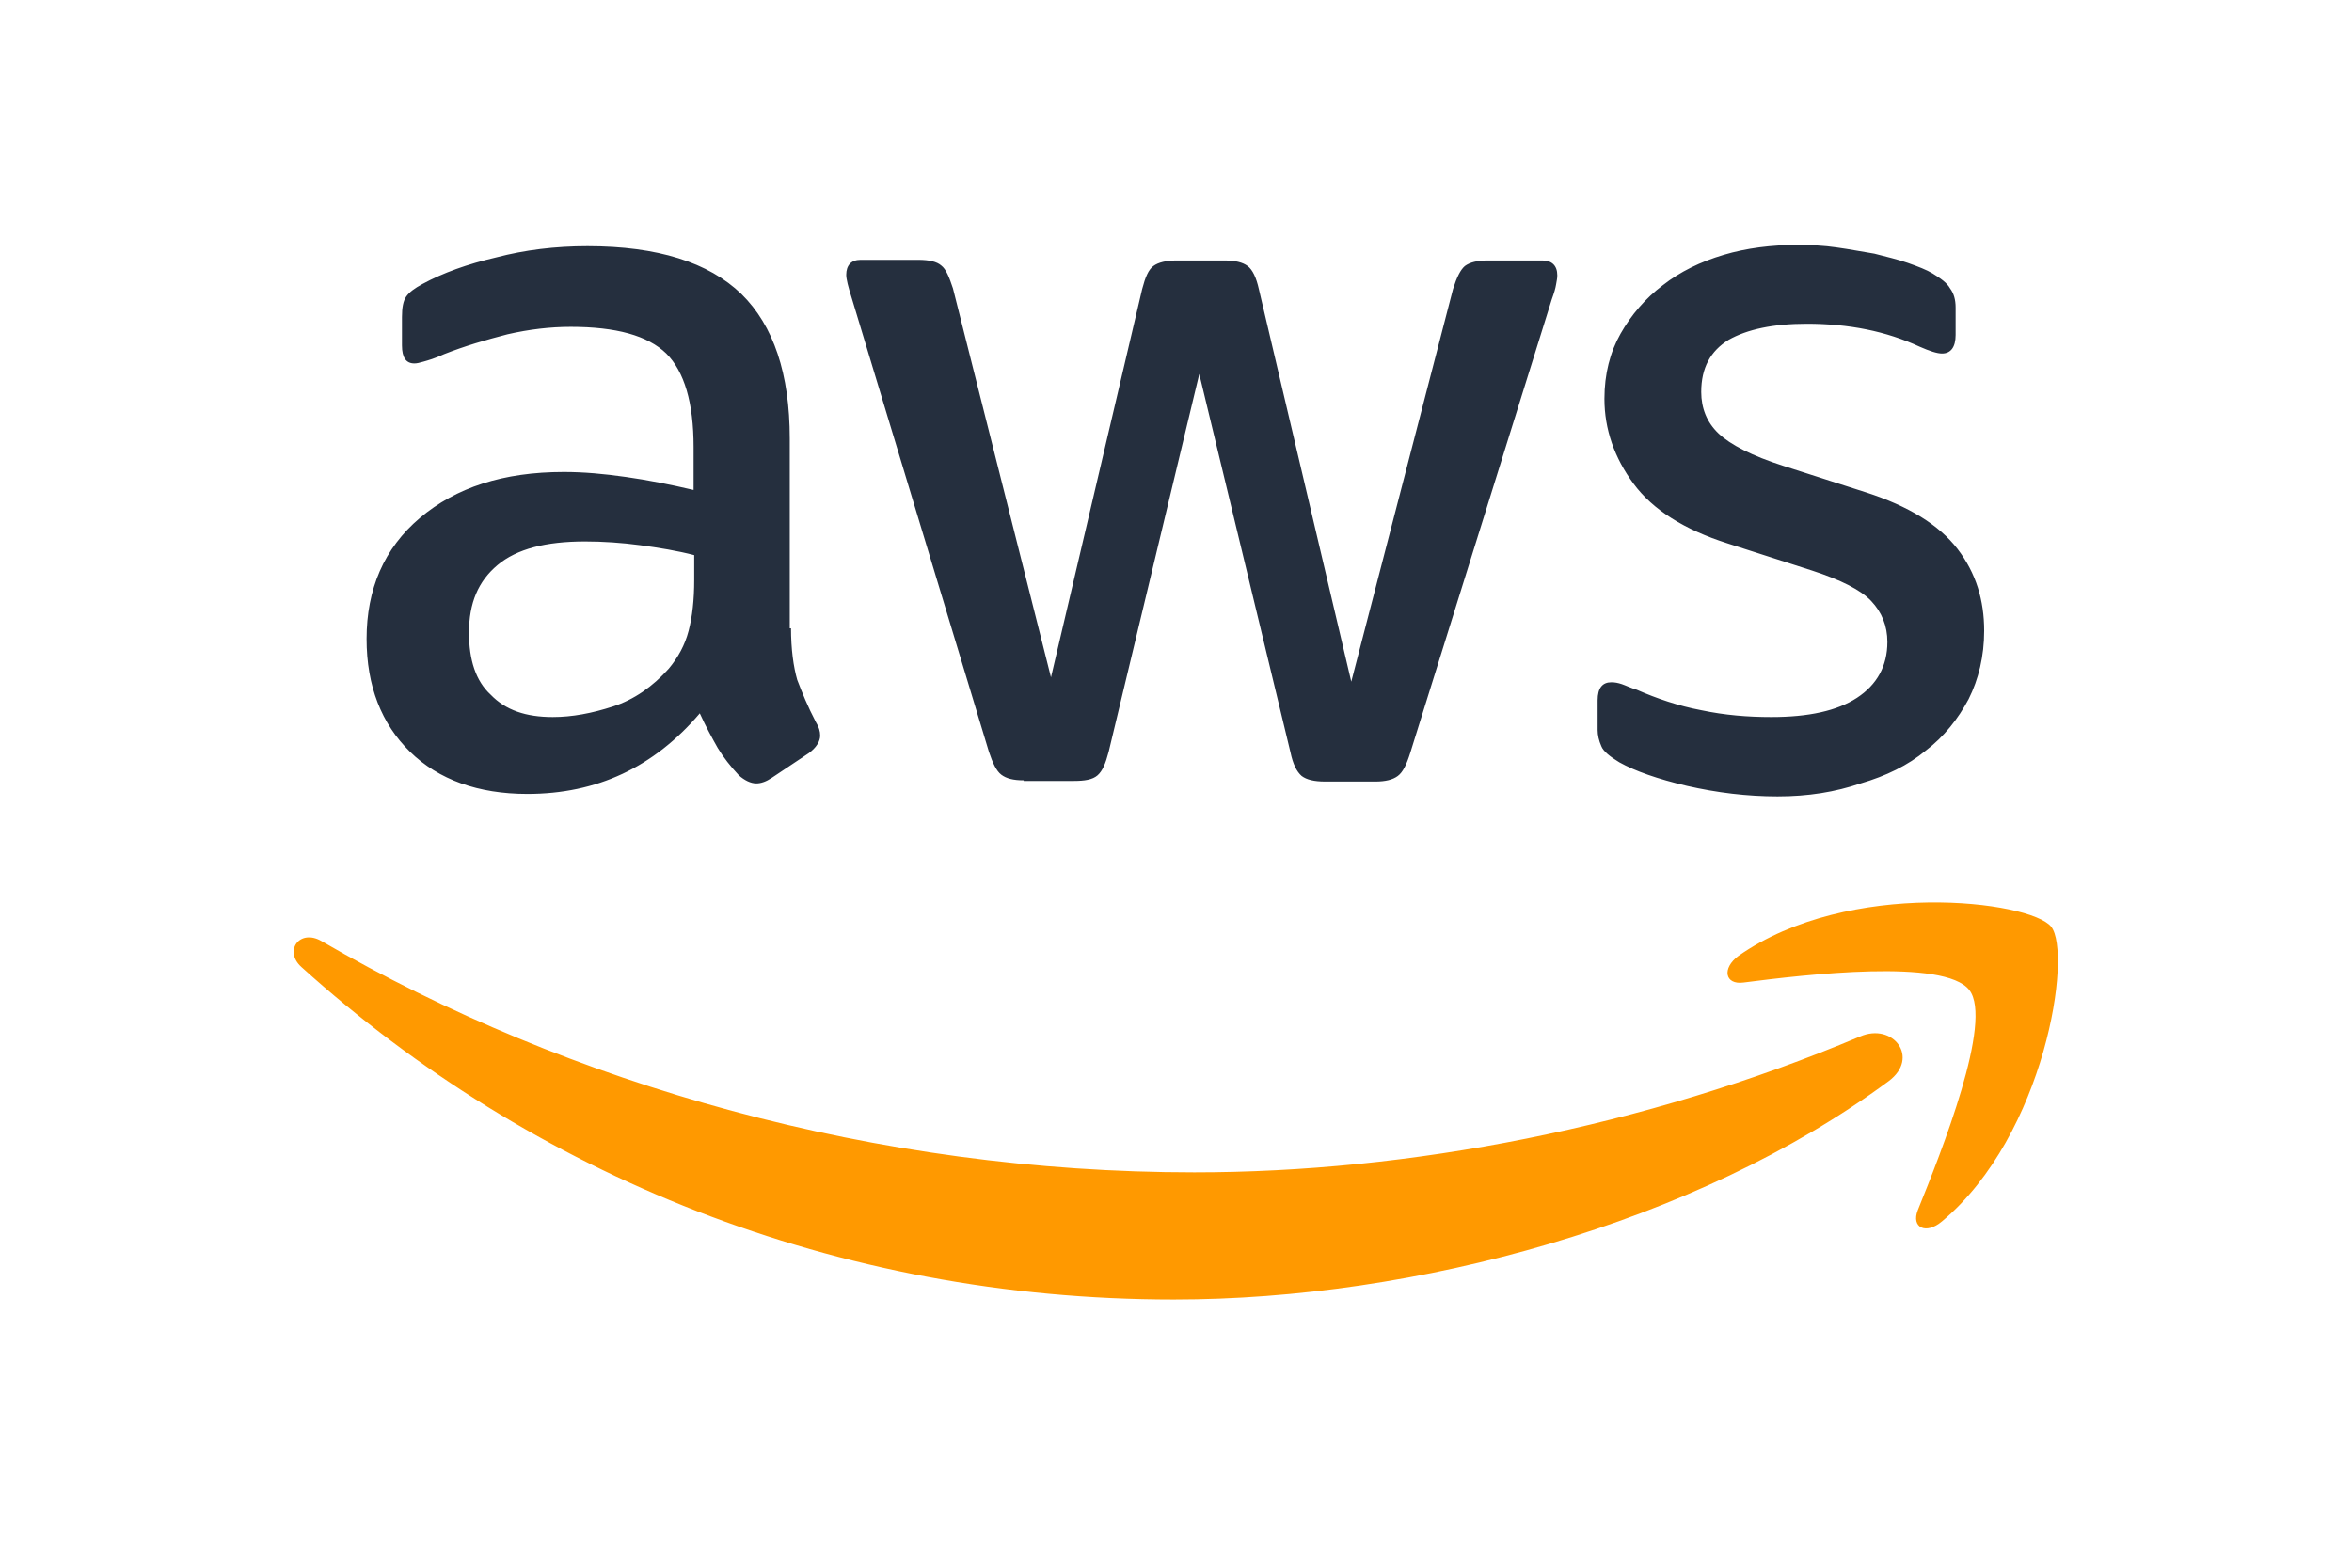 <svg width="96" height="64" viewBox="0 0 96 64" fill="none" xmlns="http://www.w3.org/2000/svg">
<rect width="96" height="64" fill="white"/>
<g clip-path="url(#clip0_0_1560)">
<path d="M32.286 25.626C32.286 26.512 32.387 27.221 32.539 27.753C32.742 28.285 32.969 28.842 33.299 29.475C33.425 29.678 33.476 29.855 33.476 30.032C33.476 30.26 33.324 30.514 33.02 30.741L31.501 31.755C31.273 31.906 31.07 31.982 30.867 31.982C30.64 31.982 30.386 31.856 30.158 31.653C29.829 31.299 29.525 30.919 29.297 30.539C29.069 30.134 28.816 29.678 28.563 29.121C26.689 31.324 24.359 32.413 21.523 32.413C19.522 32.413 17.901 31.831 16.736 30.691C15.571 29.551 14.963 28.006 14.963 26.082C14.963 24.056 15.672 22.384 17.141 21.143C18.61 19.902 20.535 19.269 23.017 19.269C23.827 19.269 24.663 19.345 25.549 19.472C26.436 19.598 27.347 19.776 28.31 20.003V18.256C28.31 16.433 27.93 15.166 27.195 14.432C26.436 13.697 25.144 13.343 23.295 13.343C22.459 13.343 21.598 13.444 20.712 13.647C19.826 13.875 18.965 14.128 18.129 14.457C17.749 14.634 17.47 14.71 17.293 14.761C17.116 14.812 17.015 14.837 16.913 14.837C16.584 14.837 16.407 14.609 16.407 14.103V12.938C16.407 12.558 16.457 12.279 16.584 12.102C16.711 11.925 16.913 11.773 17.242 11.595C18.078 11.14 19.066 10.785 20.256 10.507C21.421 10.203 22.662 10.051 23.979 10.051C26.841 10.051 28.918 10.709 30.26 12.001C31.577 13.292 32.235 15.268 32.235 17.901V25.651H32.286V25.626ZM22.561 29.273C23.346 29.273 24.156 29.121 25.017 28.842C25.878 28.564 26.638 28.032 27.297 27.297C27.677 26.841 27.955 26.335 28.107 25.752C28.259 25.17 28.335 24.486 28.335 23.676V22.663C27.651 22.485 26.891 22.359 26.132 22.258C25.372 22.156 24.612 22.105 23.878 22.105C22.282 22.105 21.092 22.409 20.307 23.068C19.522 23.726 19.142 24.613 19.142 25.828C19.142 26.943 19.421 27.804 20.028 28.361C20.636 28.994 21.472 29.273 22.561 29.273ZM41.783 31.856C41.352 31.856 41.074 31.78 40.871 31.628C40.668 31.476 40.517 31.147 40.364 30.691L34.768 12.178C34.616 11.697 34.54 11.393 34.54 11.216C34.54 10.836 34.742 10.608 35.122 10.608H37.477C37.933 10.608 38.237 10.684 38.414 10.836C38.617 10.988 38.744 11.317 38.896 11.773L42.897 27.652L46.62 11.798C46.746 11.317 46.873 11.013 47.076 10.861C47.278 10.709 47.608 10.633 48.038 10.633H49.963C50.419 10.633 50.723 10.709 50.925 10.861C51.128 11.013 51.28 11.342 51.381 11.798L55.154 27.829L59.308 11.798C59.46 11.317 59.612 11.013 59.789 10.861C59.992 10.709 60.296 10.633 60.726 10.633H62.955C63.335 10.633 63.563 10.836 63.563 11.241C63.563 11.368 63.537 11.469 63.512 11.621C63.487 11.773 63.436 11.95 63.335 12.229L57.56 30.741C57.408 31.223 57.257 31.527 57.054 31.678C56.851 31.831 56.547 31.906 56.142 31.906H54.091C53.635 31.906 53.331 31.831 53.129 31.678C52.926 31.501 52.774 31.197 52.673 30.716L48.95 15.268L45.252 30.691C45.126 31.172 44.999 31.476 44.797 31.653C44.594 31.831 44.265 31.881 43.834 31.881H41.783V31.856ZM72.553 32.514C71.312 32.514 70.071 32.362 68.856 32.084C67.665 31.805 66.728 31.476 66.095 31.121C65.715 30.893 65.437 30.666 65.361 30.463C65.259 30.235 65.209 30.007 65.209 29.804V28.589C65.209 28.082 65.411 27.854 65.766 27.854C65.918 27.854 66.044 27.88 66.196 27.93C66.348 27.981 66.551 28.082 66.804 28.158C67.615 28.513 68.501 28.817 69.438 28.994C70.4 29.197 71.338 29.273 72.3 29.273C73.819 29.273 74.984 29.019 75.795 28.488C76.605 27.956 77.036 27.196 77.036 26.208C77.036 25.55 76.808 24.993 76.377 24.537C75.947 24.081 75.136 23.676 73.971 23.296L70.502 22.181C68.754 21.624 67.463 20.814 66.678 19.75C65.892 18.687 65.487 17.522 65.487 16.281C65.487 15.268 65.715 14.381 66.146 13.621C66.576 12.862 67.159 12.178 67.868 11.646C68.577 11.089 69.413 10.684 70.35 10.405C71.287 10.127 72.3 10 73.364 10C73.895 10 74.453 10.025 74.959 10.101C75.516 10.177 76.023 10.279 76.504 10.355C76.985 10.481 77.441 10.582 77.871 10.734C78.302 10.886 78.631 11.013 78.884 11.165C79.214 11.368 79.467 11.545 79.594 11.773C79.746 11.975 79.821 12.229 79.821 12.558V13.672C79.821 14.179 79.619 14.432 79.264 14.432C79.062 14.432 78.758 14.331 78.353 14.153C76.985 13.52 75.466 13.216 73.743 13.216C72.376 13.216 71.312 13.444 70.552 13.875C69.818 14.331 69.438 15.014 69.438 16.002C69.438 16.661 69.666 17.243 70.147 17.699C70.628 18.155 71.515 18.611 72.781 19.016L76.175 20.105C77.897 20.662 79.138 21.422 79.897 22.409C80.657 23.397 80.986 24.511 80.986 25.752C80.986 26.791 80.758 27.728 80.353 28.538C79.923 29.349 79.34 30.083 78.606 30.64C77.871 31.248 76.985 31.678 75.947 31.982C74.908 32.337 73.794 32.514 72.553 32.514Z" fill="#252F3E"/>
<path d="M77.086 44.139C69.21 49.963 57.763 53.053 47.912 53.053C34.109 53.053 21.7 47.963 12.304 39.479C11.57 38.82 12.228 37.908 13.114 38.415C23.27 44.316 35.781 47.861 48.747 47.861C57.485 47.861 67.083 46.038 75.921 42.315C77.264 41.733 78.378 43.176 77.086 44.139ZM80.379 40.416C79.366 39.124 73.718 39.782 71.16 40.112C70.4 40.213 70.274 39.529 70.958 39.023C75.466 35.857 82.861 36.769 83.722 37.832C84.583 38.921 83.494 46.316 79.264 49.862C78.606 50.419 77.998 50.115 78.277 49.406C79.239 47.026 81.366 41.682 80.379 40.416Z" fill="#FF9900"/>
</g>
<defs>
<clipPath id="clip0_0_1560">
<rect width="72" height="43.053" fill="white" transform="translate(12 10)"/>
</clipPath>
</defs>
</svg>
